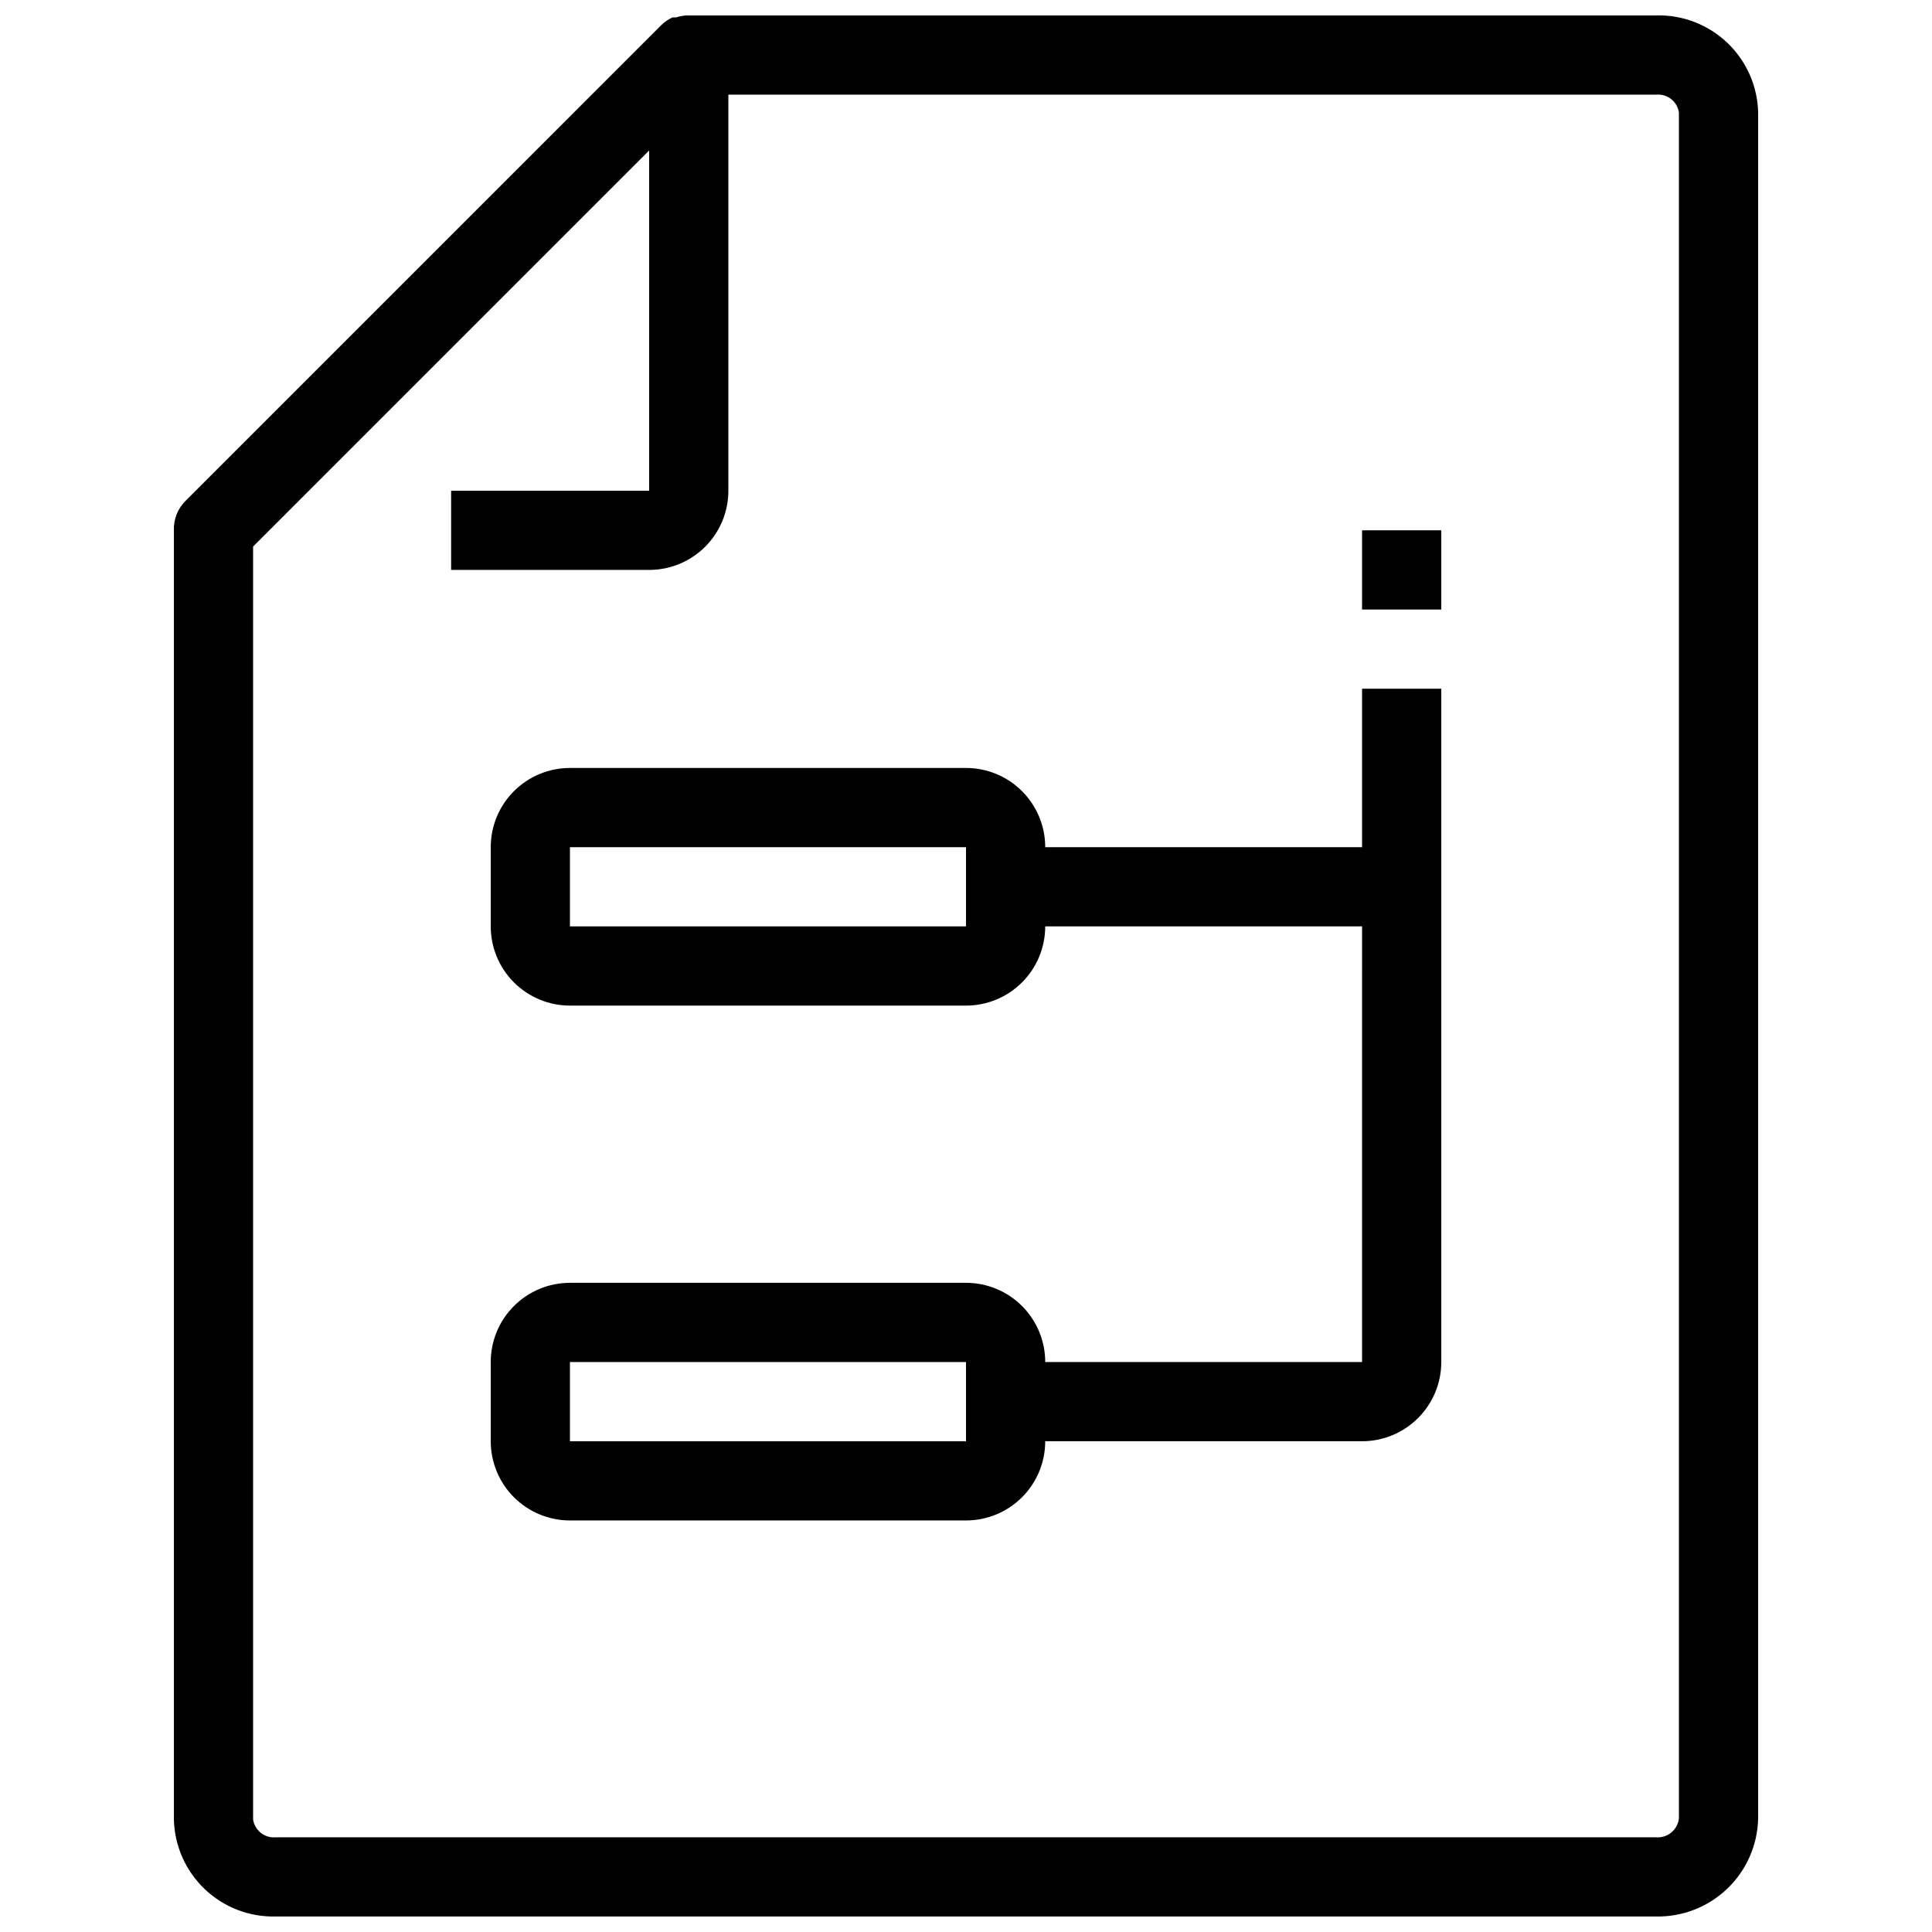 <?xml version="1.0" encoding="UTF-8"?>
<!-- Uploaded to: ICON Repo, www.svgrepo.com, Generator: ICON Repo Mixer Tools -->
<svg width="800px" height="800px" version="1.1" viewBox="144 144 512 512" xmlns="http://www.w3.org/2000/svg">
 <defs>
  <clipPath id="a">
   <path d="m190 148.09h420v503.81h-420z"/>
  </clipPath>
 </defs>
 <g clip-path="url(#a)">
  <path d="m582.95 148.09h-257.05c-0.93 0.055-1.848 0.23-2.731 0.523h-0.945c-1.129 0.516-2.16 1.227-3.043 2.102l-125.95 125.95c-2.109 2.062-3.254 4.922-3.148 7.871v341.64c0.164 6.988 3.102 13.625 8.16 18.445 5.059 4.824 11.828 7.441 18.812 7.269h365.79c7.023 0.141 13.82-2.508 18.895-7.367 5.078-4.859 8.02-11.531 8.184-18.559v-452.17c-0.164-6.988-3.098-13.625-8.16-18.445-5.059-4.824-11.824-7.438-18.812-7.269zm5.981 477.88c-0.383 3.008-3.062 5.184-6.086 4.934h-365.79c-2.926 0.254-5.547-1.812-5.981-4.723v-337.34l104.96-104.96v90.164h-52.48v20.992h52.48c5.566 0 10.906-2.211 14.844-6.148s6.148-9.277 6.148-14.844v-104.96h245.92c2.93-0.254 5.551 1.816 5.981 4.723z"/>
 </g>
 <path d="m504.96 368.51h-83.965c0-5.57-2.215-10.906-6.148-14.844-3.938-3.938-9.277-6.148-14.844-6.148h-104.96c-5.566 0-10.906 2.211-14.844 6.148s-6.148 9.273-6.148 14.844v20.992c0 5.566 2.211 10.906 6.148 14.844 3.938 3.934 9.277 6.148 14.844 6.148h104.96c5.566 0 10.906-2.215 14.844-6.148 3.934-3.938 6.148-9.277 6.148-14.844h83.969l-0.004 115.45h-83.965c0-5.566-2.215-10.906-6.148-14.844-3.938-3.934-9.277-6.148-14.844-6.148h-104.96c-5.566 0-10.906 2.215-14.844 6.148-3.938 3.938-6.148 9.277-6.148 14.844v20.992c0 5.57 2.211 10.91 6.148 14.844 3.938 3.938 9.277 6.148 14.844 6.148h104.96c5.566 0 10.906-2.211 14.844-6.148 3.934-3.934 6.148-9.273 6.148-14.844h83.969-0.004c5.57 0 10.91-2.211 14.844-6.148 3.938-3.934 6.148-9.273 6.148-14.844v-178.43h-20.992zm-104.96 20.992h-104.96v-20.992h104.96zm0 136.45-104.96-0.004v-20.992h104.96z"/>
 <path d="m504.96 284.54h20.992v20.992h-20.992z"/>
</svg>